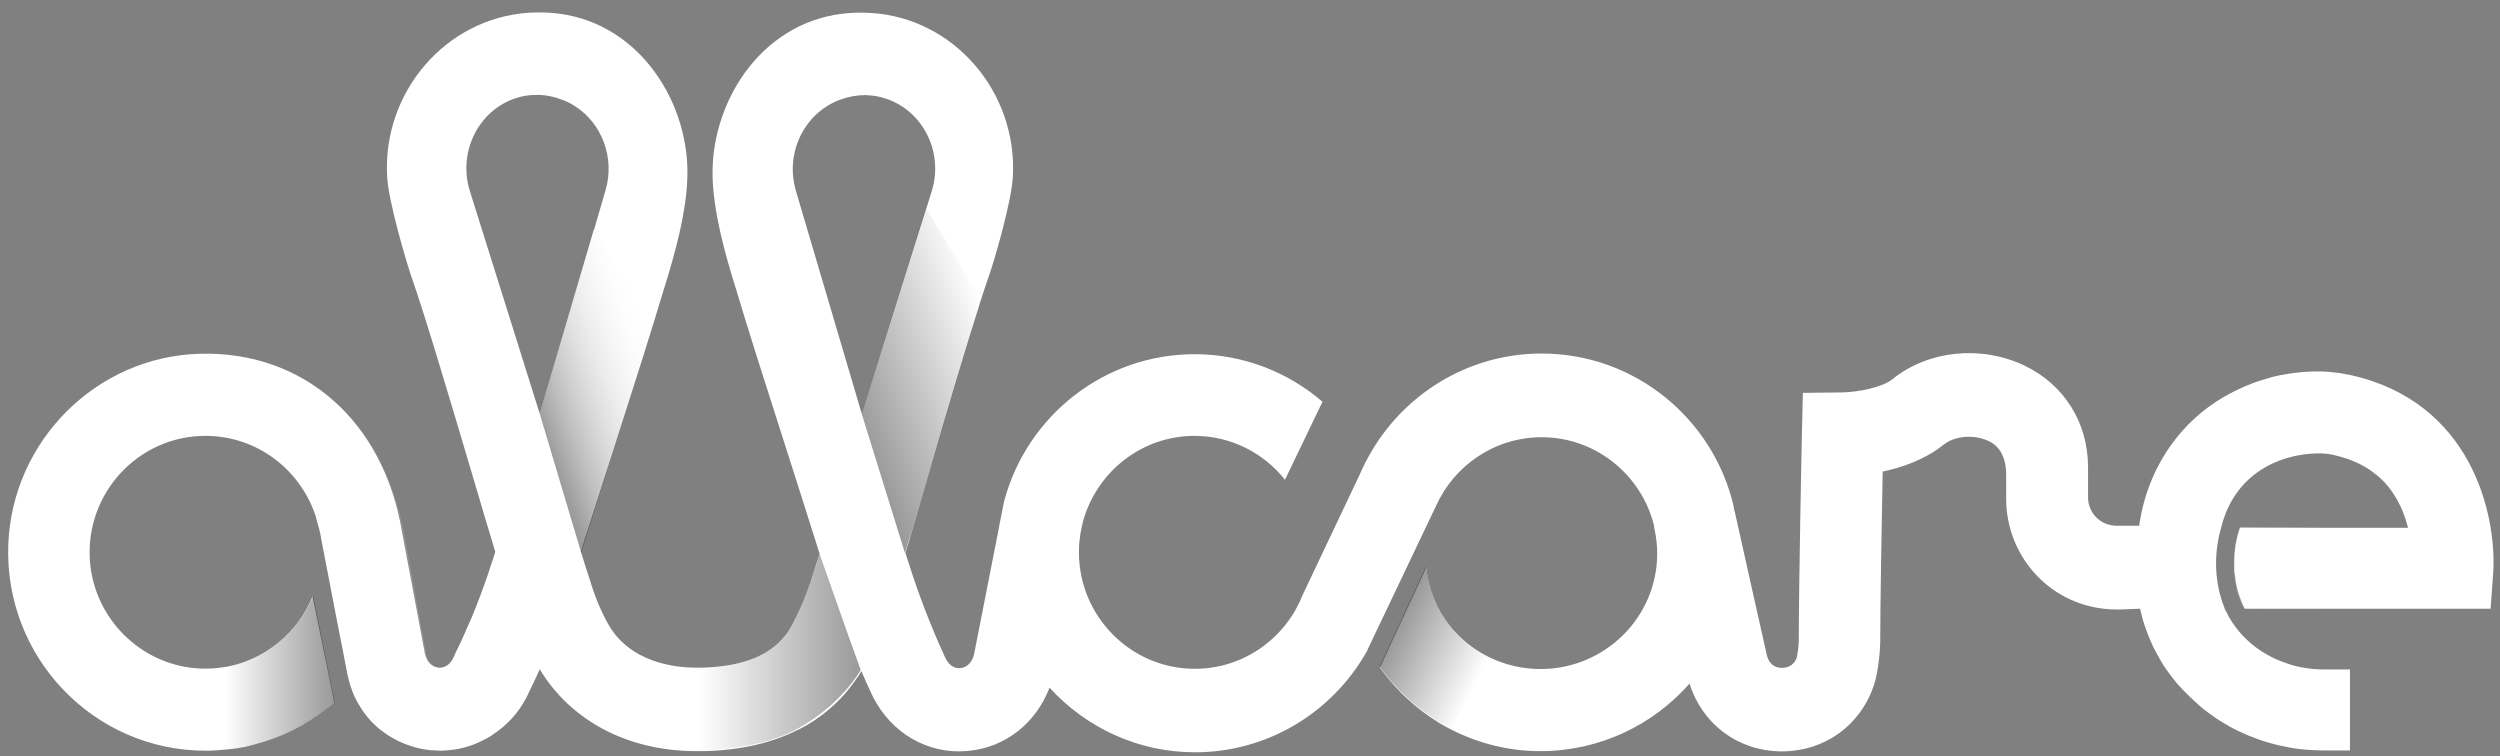 <svg width="119" height="36" viewBox="0 0 119 36" fill="none" xmlns="http://www.w3.org/2000/svg">
<rect x="0" y="0" width="119" height="36" fill="#808080" stroke="none"/>
<path d="M15.078 24.656C15.078 24.667 15.078 24.678 15.089 24.689L15.078 24.656Z" fill="white"/>
<path d="M111.857 17.846C111.792 17.835 111.738 17.824 111.674 17.813C111.609 17.802 111.545 17.791 111.491 17.781C111.426 17.77 111.362 17.759 111.297 17.748C111.232 17.737 111.168 17.737 111.103 17.727C111.039 17.716 110.974 17.716 110.909 17.705C110.78 17.694 110.651 17.683 110.522 17.683C110.07 17.672 109.618 17.694 109.155 17.759C108.993 17.781 108.843 17.802 108.681 17.835C108.617 17.846 108.563 17.857 108.498 17.867C108.39 17.889 108.272 17.921 108.164 17.943C108.132 17.954 108.089 17.965 108.057 17.976C107.949 18.008 107.841 18.041 107.734 18.073C107.658 18.095 107.594 18.116 107.518 18.138C107.099 18.279 106.69 18.452 106.291 18.658C106.227 18.69 106.151 18.733 106.087 18.766C105.882 18.874 105.678 18.993 105.484 19.123C104.515 19.762 103.708 20.585 103.094 21.549C102.76 22.068 102.48 22.642 102.265 23.238C102.136 23.595 102.028 23.974 101.942 24.364C101.921 24.472 101.899 24.58 101.878 24.699C101.856 24.808 101.834 24.916 101.824 25.024H100.726C100.683 25.024 100.629 25.024 100.586 25.013C99.897 24.938 99.38 24.353 99.391 23.649V23.519C99.391 23.086 99.391 22.696 99.391 22.242C99.391 20.119 98.26 18.311 96.366 17.402C94.299 16.416 91.78 16.676 90.079 18.051C89.573 18.463 88.357 18.669 87.7 18.679L85.816 18.701L85.773 20.596C85.762 20.899 85.622 27.894 85.622 30.503C85.622 30.665 85.568 31.142 85.525 31.304C85.375 31.727 85.019 31.791 84.815 31.791C84.578 31.791 84.266 31.694 84.126 31.272L84.104 31.196C83.76 29.68 82.845 25.566 82.587 24.407C82.587 24.396 82.586 24.386 82.576 24.375C82.565 24.353 82.565 24.331 82.554 24.299V24.288C82.543 24.256 82.543 24.234 82.533 24.201C82.533 24.18 82.522 24.158 82.522 24.136C82.522 24.126 82.522 24.126 82.522 24.115C82.522 24.104 82.522 24.104 82.522 24.093C81.542 19.924 77.817 16.828 73.382 16.828C69.83 16.828 66.729 18.82 65.125 21.765C65.093 21.83 65.061 21.884 65.028 21.949L65.018 21.96L65.007 21.982L64.749 22.523V22.534L61.961 28.413V28.424C61.132 30.427 59.161 31.835 56.869 31.835C53.833 31.835 51.357 29.344 51.357 26.291C51.357 26.064 51.368 25.836 51.4 25.62V25.609C51.432 25.338 51.486 25.078 51.551 24.819C52.197 22.48 54.328 20.747 56.858 20.747C58.602 20.747 60.163 21.57 61.164 22.837L62.951 19.123C61.315 17.716 59.183 16.86 56.869 16.86C52.541 16.86 48.881 19.816 47.804 23.833C47.794 23.855 47.794 23.887 47.783 23.909V23.92L47.568 25.003V25.024L46.373 31.109C46.243 31.694 45.867 31.791 45.716 31.802C45.533 31.824 45.188 31.77 44.962 31.239L44.93 31.163C44.769 30.817 43.929 28.987 43.197 26.627C43.165 26.529 43.132 26.432 43.1 26.334C43.111 26.28 43.132 26.226 43.143 26.172L43.294 25.674L43.358 25.447C43.627 24.526 43.929 23.519 44.241 22.447C45.059 19.632 45.974 16.525 46.642 14.435V14.424C46.792 13.948 46.943 13.515 47.062 13.168C47.32 12.443 48.149 9.617 48.213 8.404C48.429 4.376 45.414 0.879 41.496 0.619C41.151 0.597 40.796 0.597 40.452 0.619C36.361 0.901 33.917 4.701 33.917 8.209C33.917 10.082 34.585 12.28 34.94 13.46L35.026 13.731C35.629 15.756 36.404 18.171 37.298 20.964C37.825 22.61 38.406 24.429 39.009 26.345C39.009 26.345 39.009 26.367 38.998 26.389C38.902 26.692 38.816 26.973 38.74 27.211C38.675 27.406 38.622 27.59 38.568 27.742L38.557 27.764C38.471 28.002 38.234 28.738 37.739 29.68C37.599 29.94 37.33 30.471 36.652 30.925C36.006 31.369 34.983 31.748 33.358 31.781C33.282 31.781 33.196 31.781 33.121 31.781C32.206 31.781 29.966 31.575 28.922 29.658C28.47 28.836 28.255 28.153 28.158 27.861L28.126 27.753C27.997 27.385 27.846 26.876 27.652 26.269C27.684 26.15 27.727 26.031 27.76 25.912L27.867 25.566C28.05 24.981 28.233 24.407 28.416 23.844L28.761 22.761C28.965 22.133 29.159 21.538 29.342 20.953C30.236 18.16 31.011 15.745 31.614 13.72L31.7 13.45C32.055 12.27 32.722 10.072 32.722 8.198C32.722 4.69 30.279 0.89 26.188 0.608C25.843 0.587 25.499 0.587 25.144 0.608C21.225 0.879 18.211 4.365 18.426 8.393C18.491 9.606 19.331 12.421 19.578 13.157C20.246 15.052 21.419 19.015 22.453 22.502C22.861 23.877 23.238 25.165 23.572 26.259C23.572 26.259 23.561 26.28 23.561 26.313C23.561 26.324 23.55 26.334 23.55 26.356C23.54 26.399 23.518 26.464 23.486 26.551C23.475 26.573 23.475 26.594 23.464 26.616C23.109 27.742 22.722 28.749 22.399 29.518C22.377 29.561 22.356 29.615 22.334 29.658C22.119 30.167 21.925 30.579 21.796 30.849C21.753 30.925 21.72 31.012 21.677 31.088C21.645 31.163 21.624 31.207 21.624 31.218C21.419 31.705 21.107 31.791 20.913 31.781C20.902 31.781 20.902 31.781 20.892 31.781C20.881 31.781 20.881 31.781 20.87 31.781C20.849 31.781 20.838 31.781 20.816 31.77C20.805 31.77 20.795 31.77 20.784 31.759C20.773 31.759 20.762 31.759 20.752 31.748C20.752 31.748 20.752 31.748 20.741 31.748C20.73 31.748 20.719 31.737 20.709 31.737H20.698C20.687 31.737 20.676 31.727 20.666 31.727C20.644 31.716 20.633 31.705 20.612 31.694C20.601 31.683 20.579 31.672 20.569 31.672C20.504 31.629 20.439 31.564 20.386 31.488C20.375 31.477 20.375 31.467 20.364 31.456C20.353 31.445 20.353 31.434 20.343 31.423C20.332 31.402 20.321 31.38 20.31 31.358C20.278 31.283 20.246 31.207 20.224 31.109L19.126 25.273C18.254 20.065 14.476 16.698 9.502 16.839C4.593 16.979 0.588 20.975 0.395 25.912C0.19 31.293 4.475 35.733 9.782 35.733C10.105 35.733 10.428 35.711 10.74 35.678C10.751 35.678 10.751 35.678 10.761 35.678C10.805 35.668 10.912 35.668 11.074 35.646C11.095 35.646 11.117 35.635 11.138 35.635C11.171 35.635 11.192 35.624 11.224 35.624C11.235 35.624 11.235 35.624 11.246 35.624C11.386 35.603 11.537 35.57 11.677 35.549C11.687 35.549 11.698 35.549 11.709 35.538C11.752 35.527 11.806 35.516 11.849 35.505C11.87 35.495 11.903 35.495 11.924 35.484C11.957 35.473 11.978 35.473 12.01 35.462C12.043 35.451 12.064 35.451 12.096 35.44C13.377 35.115 14.551 34.52 15.563 33.73C15.595 33.708 15.617 33.686 15.649 33.665C15.735 33.6 15.821 33.524 15.907 33.448L15.8 32.896L14.885 28.413V28.392C14.885 28.402 14.885 28.402 14.874 28.402C14.174 30.091 12.667 31.369 10.837 31.727C10.794 31.737 10.751 31.748 10.697 31.748C10.266 31.824 9.825 31.846 9.362 31.813C6.66 31.607 4.485 29.42 4.281 26.713C4.044 23.465 6.595 20.747 9.782 20.747C12.258 20.747 14.357 22.393 15.057 24.667V24.689V24.71C15.154 25.024 15.24 25.317 15.294 25.674L15.896 28.803L16.23 30.525L16.241 30.557L16.532 32.073C16.585 32.322 16.65 32.571 16.736 32.798V32.809C16.822 33.047 16.93 33.286 17.059 33.502C17.07 33.513 17.07 33.524 17.081 33.535C17.328 33.968 17.651 34.358 18.028 34.672C18.082 34.726 18.146 34.769 18.211 34.812C18.222 34.823 18.233 34.834 18.254 34.845C18.674 35.159 19.137 35.386 19.654 35.538C19.686 35.549 19.718 35.559 19.75 35.57C19.998 35.635 20.256 35.689 20.526 35.711C21.021 35.754 21.505 35.722 21.968 35.614C22.022 35.603 22.087 35.581 22.14 35.57C22.453 35.484 22.754 35.364 23.034 35.213C23.055 35.202 23.077 35.191 23.098 35.181C23.098 35.181 23.098 35.181 23.109 35.181C23.131 35.17 23.152 35.148 23.184 35.137C23.281 35.083 23.378 35.029 23.464 34.964C23.464 34.964 23.475 34.964 23.475 34.953C23.486 34.942 23.507 34.931 23.518 34.921L23.529 34.91C23.55 34.899 23.572 34.877 23.594 34.867C23.604 34.867 23.604 34.856 23.615 34.856C23.658 34.823 23.701 34.791 23.733 34.769C23.787 34.726 23.83 34.693 23.884 34.65C23.895 34.639 23.916 34.628 23.927 34.617C23.96 34.585 23.992 34.563 24.024 34.531C24.056 34.498 24.089 34.466 24.132 34.433C24.196 34.368 24.261 34.303 24.326 34.239C24.358 34.206 24.379 34.173 24.412 34.141C24.422 34.13 24.433 34.108 24.455 34.098C24.465 34.076 24.487 34.065 24.498 34.044C24.562 33.957 24.627 33.87 24.692 33.794C24.702 33.773 24.724 33.751 24.735 33.73C24.756 33.708 24.767 33.686 24.788 33.654C24.95 33.416 25.09 33.156 25.208 32.885C25.208 32.874 25.219 32.863 25.219 32.863L25.23 32.842C25.327 32.647 25.488 32.311 25.693 31.856C26.425 33.08 27.48 34.054 28.75 34.726C30.031 35.397 31.527 35.754 33.142 35.754C33.239 35.754 33.347 35.754 33.444 35.754C33.454 35.754 33.476 35.754 33.498 35.754C35.36 35.711 36.824 35.321 37.965 34.747H37.976C39.332 34.065 40.236 33.123 40.839 32.203C40.85 32.192 40.861 32.17 40.872 32.16C40.915 32.095 40.947 32.03 40.99 31.965C41.001 31.954 41.001 31.943 41.001 31.943C41.184 32.365 41.324 32.69 41.41 32.863C42.185 34.661 43.821 35.765 45.651 35.765C45.791 35.765 45.931 35.754 46.082 35.743C47.858 35.581 49.312 34.422 49.957 32.733C51.68 34.617 54.145 35.809 56.879 35.809C60.378 35.809 63.435 33.881 65.05 31.023L65.061 31.012L65.125 30.86L68.355 24.082C69.216 22.155 71.154 20.812 73.382 20.812C75.966 20.812 78.141 22.61 78.733 25.024C78.733 25.035 78.733 25.035 78.733 25.046C78.733 25.057 78.733 25.057 78.733 25.068C78.743 25.089 78.743 25.111 78.743 25.133C78.754 25.165 78.754 25.198 78.765 25.219C78.765 25.23 78.765 25.23 78.765 25.23C78.765 25.252 78.776 25.262 78.776 25.284C78.84 25.631 78.883 25.988 78.883 26.345C78.883 29.377 76.397 31.846 73.328 31.846C72.446 31.846 71.617 31.64 70.885 31.283C70.863 31.272 70.842 31.261 70.82 31.25C70.25 30.958 69.744 30.579 69.313 30.113C69.302 30.102 69.281 30.081 69.27 30.07C69.259 30.059 69.238 30.037 69.227 30.027C69.162 29.951 69.098 29.886 69.044 29.81C68.732 29.42 68.484 28.998 68.29 28.532C68.29 28.522 68.28 28.522 68.28 28.511C68.215 28.359 68.161 28.208 68.107 28.045C68.107 28.034 68.107 28.034 68.107 28.034C68.01 27.709 67.935 27.363 67.892 27.006L65.685 31.77C65.997 32.225 66.353 32.636 66.74 33.026C66.816 33.102 66.88 33.166 66.956 33.231C67.418 33.665 67.914 34.044 68.452 34.379C68.495 34.412 68.538 34.433 68.581 34.455C68.603 34.466 68.624 34.487 68.656 34.498C68.786 34.574 68.925 34.65 69.055 34.715C69.066 34.715 69.076 34.726 69.076 34.726C70.347 35.375 71.789 35.754 73.318 35.754C76.149 35.754 78.689 34.509 80.423 32.539C81.025 34.466 82.716 35.733 84.74 35.765C84.772 35.765 84.793 35.765 84.826 35.765C86.839 35.765 88.55 34.542 89.196 32.625C89.422 31.943 89.498 30.893 89.498 30.579C89.498 28.781 89.573 24.743 89.616 22.447C90.542 22.252 91.64 21.873 92.512 21.17C93.05 20.737 93.976 20.661 94.686 21.007C95.494 21.397 95.494 22.372 95.494 22.599C95.494 23.043 95.494 23.151 95.494 23.584V23.714C95.483 26.421 97.485 28.684 100.144 28.976C100.306 28.998 100.478 29.009 100.661 29.009H101.006L101.867 28.976C101.91 29.149 101.953 29.323 101.996 29.485C102.007 29.539 102.028 29.593 102.05 29.658C102.082 29.767 102.114 29.864 102.157 29.972C102.157 29.983 102.168 29.994 102.168 30.005C102.179 30.048 102.201 30.081 102.211 30.124C102.222 30.146 102.233 30.178 102.244 30.2C102.254 30.243 102.276 30.286 102.287 30.319C102.33 30.427 102.373 30.535 102.427 30.644C102.448 30.687 102.47 30.741 102.491 30.785C102.491 30.795 102.502 30.795 102.502 30.806C102.523 30.849 102.545 30.904 102.577 30.947C102.653 31.099 102.739 31.25 102.825 31.402C102.857 31.456 102.879 31.499 102.911 31.553C102.943 31.607 102.976 31.651 103.008 31.705C103.04 31.748 103.072 31.802 103.105 31.846C103.137 31.889 103.159 31.932 103.191 31.965C103.212 31.997 103.223 32.019 103.245 32.041C103.266 32.073 103.288 32.095 103.309 32.127C103.342 32.17 103.374 32.225 103.417 32.268C103.449 32.3 103.471 32.344 103.503 32.376C103.514 32.387 103.525 32.409 103.535 32.419C103.568 32.452 103.589 32.495 103.622 32.528C103.632 32.539 103.643 32.56 103.665 32.571C103.697 32.603 103.718 32.636 103.751 32.669C103.794 32.712 103.837 32.766 103.88 32.809C103.912 32.842 103.944 32.874 103.977 32.907C103.988 32.917 103.998 32.928 104.009 32.939C104.041 32.972 104.084 33.015 104.117 33.047C104.203 33.134 104.3 33.231 104.386 33.307C104.418 33.34 104.45 33.372 104.493 33.405C104.537 33.448 104.58 33.48 104.623 33.524C104.655 33.556 104.687 33.578 104.72 33.611C104.741 33.632 104.763 33.643 104.784 33.665C104.881 33.751 104.989 33.827 105.086 33.903C105.344 34.098 105.613 34.282 105.893 34.444C105.958 34.477 106.011 34.509 106.076 34.553C106.377 34.726 106.69 34.867 107.013 35.007C107.335 35.137 107.658 35.256 108.003 35.354C108.337 35.451 108.681 35.527 109.036 35.592C109.101 35.603 109.166 35.614 109.23 35.624C109.435 35.657 109.628 35.678 109.833 35.689C110.102 35.711 110.371 35.722 110.651 35.722H111.857V31.867H110.662C110.296 31.867 109.93 31.835 109.585 31.77C109.392 31.737 109.198 31.694 109.015 31.629C108.961 31.607 108.907 31.597 108.853 31.575C108.692 31.521 108.53 31.456 108.369 31.391C108.304 31.358 108.229 31.326 108.164 31.293C108.1 31.261 108.035 31.228 107.96 31.185C107.863 31.131 107.766 31.077 107.669 31.012C107.508 30.914 107.368 30.806 107.217 30.687C107.109 30.6 107.013 30.514 106.916 30.416C106.808 30.319 106.711 30.211 106.625 30.113C106.356 29.799 106.13 29.463 105.958 29.095C105.958 29.095 105.958 29.085 105.947 29.085C105.925 29.041 105.904 28.998 105.882 28.955H105.893C105.409 27.764 105.355 26.399 105.731 25.1C105.764 24.97 105.796 24.84 105.839 24.721C106.377 23.075 107.562 22.231 108.703 21.852C108.789 21.819 108.875 21.798 108.961 21.776C109.047 21.754 109.133 21.733 109.209 21.711C109.262 21.7 109.316 21.689 109.37 21.679C109.553 21.646 109.725 21.614 109.898 21.603C110.36 21.559 110.77 21.581 111.039 21.646C111.286 21.7 111.512 21.765 111.738 21.841C111.846 21.884 111.954 21.917 112.061 21.971C112.094 21.982 112.126 22.003 112.169 22.014C112.277 22.058 112.374 22.112 112.47 22.166C112.696 22.285 112.901 22.426 113.095 22.588C113.127 22.61 113.149 22.631 113.181 22.653C113.256 22.718 113.342 22.794 113.418 22.87C113.472 22.924 113.515 22.967 113.558 23.021C113.601 23.075 113.655 23.13 113.698 23.184C113.784 23.292 113.87 23.411 113.945 23.53C114.01 23.628 114.074 23.725 114.128 23.833C114.182 23.942 114.236 24.05 114.29 24.158C114.333 24.245 114.365 24.342 114.408 24.44C114.494 24.667 114.57 24.905 114.623 25.122H106.625C106.528 25.392 106.464 25.674 106.41 25.955C106.41 25.966 106.41 25.977 106.41 25.988C106.41 26.02 106.399 26.053 106.399 26.075C106.388 26.118 106.388 26.15 106.388 26.194C106.388 26.215 106.377 26.237 106.377 26.259C106.377 26.302 106.367 26.334 106.367 26.378V26.41C106.367 26.432 106.367 26.443 106.367 26.464C106.367 26.497 106.367 26.529 106.356 26.562C106.356 26.583 106.356 26.594 106.356 26.616V26.627C106.356 26.703 106.356 26.767 106.356 26.843C106.356 26.865 106.356 26.887 106.356 26.908V26.93C106.356 26.952 106.356 26.962 106.356 26.984C106.356 27.006 106.356 27.027 106.356 27.049C106.356 27.049 106.356 27.049 106.356 27.06C106.356 27.081 106.356 27.114 106.356 27.136C106.356 27.168 106.356 27.19 106.367 27.222C106.367 27.255 106.367 27.276 106.377 27.309C106.377 27.331 106.377 27.352 106.388 27.385C106.388 27.417 106.399 27.45 106.399 27.471C106.399 27.504 106.41 27.536 106.41 27.558V27.569C106.42 27.612 106.42 27.666 106.431 27.709C106.431 27.742 106.442 27.774 106.453 27.807C106.453 27.829 106.464 27.839 106.464 27.861C106.474 27.926 106.496 27.991 106.507 28.056C106.517 28.088 106.517 28.11 106.528 28.143C106.528 28.164 106.539 28.186 106.55 28.208C106.56 28.251 106.571 28.294 106.593 28.337C106.625 28.424 106.657 28.522 106.69 28.608C106.733 28.738 106.797 28.857 106.851 28.976H118.553L118.682 27.19C118.822 24.483 117.659 19.123 111.857 17.846ZM22.356 9.065C21.796 7.213 22.786 5.242 24.562 4.669C24.885 4.56 25.219 4.517 25.553 4.517C25.585 4.517 25.617 4.517 25.66 4.517C26.016 4.528 26.382 4.604 26.715 4.734L26.78 4.755C26.985 4.831 27.178 4.928 27.361 5.048C28.642 5.86 29.278 7.495 28.825 9.054L28.761 9.27L28.276 10.938L28.266 10.927L25.693 19.686V19.697L22.356 9.065ZM41.001 19.632L37.879 9.065C37.868 9.021 37.857 8.978 37.847 8.935C37.524 7.668 37.922 6.358 38.794 5.502C39.117 5.188 39.494 4.939 39.935 4.766L40 4.744C40.376 4.604 40.764 4.528 41.162 4.528C41.227 4.528 41.291 4.528 41.356 4.539C41.625 4.549 41.894 4.604 42.153 4.69C43.929 5.264 44.919 7.235 44.359 9.075L41.98 16.666L41.033 19.686L41.001 19.632Z" fill="white"/>
<path d="M14.895 28.402C14.745 28.749 13.69 31.217 10.719 31.748L10.772 35.678C10.88 35.646 13.474 35.548 15.929 33.437L14.917 28.402C14.906 28.402 14.906 28.402 14.895 28.402Z" fill="url(#paint0_linear_4520_1501)"/>
<path d="M23.604 26.28C23.604 26.28 25.122 31.261 25.682 31.813L25.208 32.82C25.208 32.82 24.616 34.39 23.012 35.213C23.012 35.213 21.257 36.274 18.975 35.267C18.975 35.267 17.608 34.639 16.898 33.09C16.898 33.09 16.65 32.56 16.532 31.791L15.929 28.781L16.004 19.155C16.004 19.155 18.545 20.996 19.341 25.944L20.256 31.001C20.256 31.001 20.299 31.683 20.881 31.791C20.881 31.791 21.397 31.889 21.645 31.282C22.721 29.182 23.604 26.28 23.604 26.28Z" fill="url(#paint1_linear_4520_1501)"/>
<path d="M39.009 26.356C39.009 26.356 40.333 30.146 40.968 31.889C40.968 31.889 40.096 33.513 37.954 34.693C36.017 35.754 33.315 35.7 33.315 35.7L33.368 31.791C33.368 31.791 35.769 31.813 37.114 30.568C38.083 29.691 39.009 26.356 39.009 26.356Z" fill="url(#paint2_linear_4520_1501)"/>
<path d="M111.114 25.089L111.276 28.965L106.819 28.944C106.819 28.944 106.313 28.164 106.334 26.724C106.345 25.825 106.625 25.089 106.625 25.089H111.114Z" fill="url(#paint3_linear_4520_1501)"/>
<path d="M31.043 15.659L28.782 22.794L28.438 23.877L27.889 25.598L27.781 25.945L27.663 26.302L25.693 19.697V19.686L28.266 10.927L28.276 10.938L28.363 11.089L31.043 15.659Z" fill="url(#paint4_linear_4520_1501)"/>
<path d="M46.695 14.24L46.631 14.435V14.457L43.347 25.457L43.272 25.685L43.078 26.334L41.022 19.708V19.697L41.98 16.676L44.101 9.952L46.695 14.24Z" fill="url(#paint5_linear_4520_1501)"/>
<path d="M70.896 31.261L69.119 34.715C69.119 34.715 67.085 33.773 65.675 31.726L67.881 26.962C67.892 26.951 67.989 27.872 68.28 28.489C68.592 29.171 69.184 30.395 70.896 31.261Z" fill="url(#paint6_linear_4520_1501)"/>
<defs>
<linearGradient id="paint0_linear_4520_1501" x1="15.93" y1="32.045" x2="10.72" y2="32.045" gradientUnits="userSpaceOnUse">
<stop stop-opacity="0.4"/>
<stop offset="0.052" stop-opacity="0.379"/>
<stop offset="1" stop-opacity="0"/>
</linearGradient>
<linearGradient id="paint1_linear_4520_1501" x1="25.675" y1="27.437" x2="15.921" y2="27.437" gradientUnits="userSpaceOnUse">
<stop stop-color="white" stop-opacity="0.4"/>
<stop offset="0.052" stop-color="white" stop-opacity="0.379"/>
<stop offset="1" stop-color="white" stop-opacity="0"/>
</linearGradient>
<linearGradient id="paint2_linear_4520_1501" x1="40.979" y1="31.035" x2="33.323" y2="31.035" gradientUnits="userSpaceOnUse">
<stop stop-opacity="0.4"/>
<stop offset="0.052" stop-opacity="0.379"/>
<stop offset="1" stop-opacity="0"/>
</linearGradient>
<linearGradient id="paint3_linear_4520_1501" x1="106.355" y1="27.481" x2="111.376" y2="26.601" gradientUnits="userSpaceOnUse">
<stop stop-color="white" stop-opacity="0.4"/>
<stop offset="0.052" stop-color="white" stop-opacity="0.379"/>
<stop offset="1" stop-color="white" stop-opacity="0"/>
</linearGradient>
<linearGradient id="paint4_linear_4520_1501" x1="25.243" y1="19.61" x2="31.639" y2="17.296" gradientUnits="userSpaceOnUse">
<stop stop-opacity="0.4"/>
<stop offset="0.052" stop-opacity="0.379"/>
<stop offset="1" stop-color="white" stop-opacity="0"/>
</linearGradient>
<linearGradient id="paint5_linear_4520_1501" x1="40.521" y1="19.268" x2="47.586" y2="16.712" gradientUnits="userSpaceOnUse">
<stop stop-opacity="0.4"/>
<stop offset="0.052" stop-opacity="0.379"/>
<stop offset="1" stop-opacity="0"/>
</linearGradient>
<linearGradient id="paint6_linear_4520_1501" x1="66.489" y1="29.855" x2="70.609" y2="31.852" gradientUnits="userSpaceOnUse">
<stop stop-opacity="0.4"/>
<stop offset="0.052" stop-opacity="0.379"/>
<stop offset="1" stop-opacity="0"/>
</linearGradient>
</defs>
</svg>
